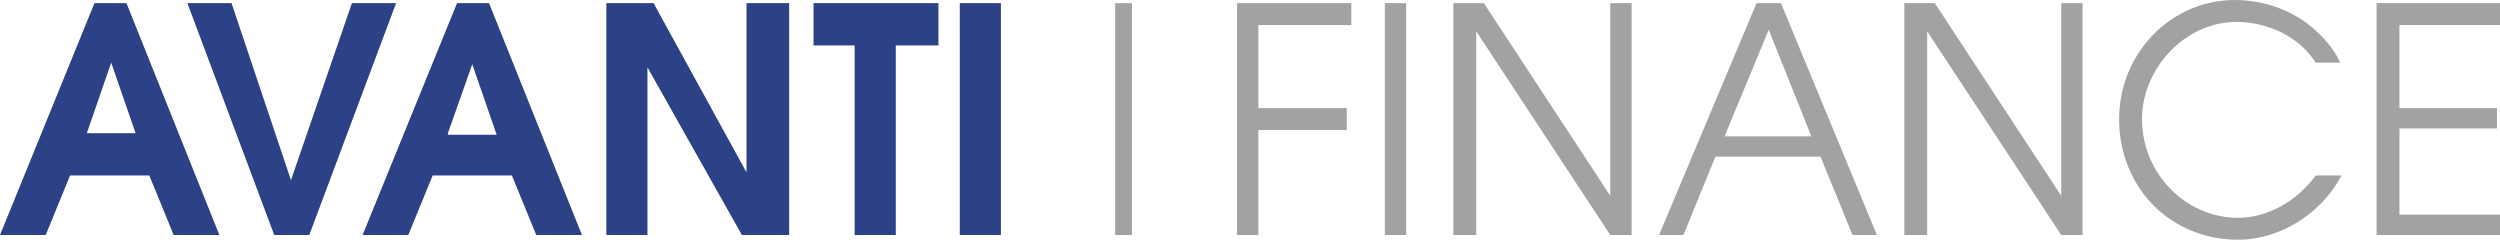 <?xml version="1.0" encoding="UTF-8"?>
<svg width="146px" height="14px" viewBox="0 0 146 14" version="1.1" xmlns="http://www.w3.org/2000/svg" xmlns:xlink="http://www.w3.org/1999/xlink">
    <title>logo-avanti-finance</title>
    <g id="Page-1" stroke="none" stroke-width="1" fill="none" fill-rule="evenodd">
        <g id="Mortgage-provider-logos" transform="translate(-499, -907)">
            <g id="logo-avanti-finance" transform="translate(499, 907)">
                <path d="M0,13.725 L2.669,13.725 L4.093,10.248 L8.719,10.248 L10.143,13.725 L12.812,13.725 L7.385,0.183 L5.516,0.183 L0,13.725 L0,13.725 Z M5.071,7.778 L6.495,3.66 L7.918,7.778 L5.071,7.778 L5.071,7.778 Z" id="Shape" fill="#2D4186"></path>
                <polygon id="Path" fill="#2D4186" fill-rule="nonzero" points="16.015 13.725 18.061 13.725 23.132 0.183 20.552 0.183 16.993 10.523 13.523 0.183 10.943 0.183"></polygon>
                <path d="M21.175,13.725 L23.844,13.725 L25.268,10.248 L29.894,10.248 L31.317,13.725 L33.987,13.725 L28.559,0.183 L26.691,0.183 L21.175,13.725 L21.175,13.725 Z M26.157,7.778 L27.581,3.752 L29.004,7.869 L26.157,7.869 L26.157,7.778 Z" id="Shape" fill="#2D4186"></path>
                <polygon id="Path" fill="#2D4186" fill-rule="nonzero" points="35.41 13.725 37.812 13.725 37.812 3.935 43.328 13.725 46.087 13.725 46.087 0.183 43.595 0.183 43.595 10.065 38.168 0.183 35.41 0.183"></polygon>
                <polygon id="Path" fill="#2D4186" fill-rule="nonzero" points="49.912 13.725 52.314 13.725 52.314 2.654 54.806 2.654 54.806 0.183 47.51 0.183 47.51 2.654 49.912 2.654"></polygon>
                <polygon id="Path" fill="#2D4186" fill-rule="nonzero" points="56.051 13.725 58.453 13.725 58.453 0.183 56.051 0.183"></polygon>
                <polygon id="Path" fill="#A1A2A3" fill-rule="nonzero" points="65.126 13.725 66.105 13.725 66.105 0.183 65.126 0.183"></polygon>
                <polygon id="Path" fill="#A1A2A3" fill-rule="nonzero" points="72.244 13.725 73.489 13.725 73.489 7.595 78.65 7.595 78.65 6.314 73.489 6.314 73.489 1.464 78.917 1.464 78.917 0.183 72.244 0.183"></polygon>
                <polygon id="Path" fill="#A1A2A3" fill-rule="nonzero" points="80.874 13.725 82.119 13.725 82.119 0.183 80.874 0.183"></polygon>
                <polygon id="Path" fill="#A1A2A3" fill-rule="nonzero" points="84.878 13.725 86.212 13.725 86.212 1.83 94.041 13.725 95.287 13.725 95.287 0.183 94.041 0.183 94.041 11.438 86.657 0.183 84.878 0.183"></polygon>
                <path d="M96.888,13.725 L98.312,13.725 L100.18,9.15 L106.319,9.15 L108.188,13.725 L109.611,13.725 L104.006,0.183 L102.583,0.183 L96.888,13.725 L96.888,13.725 Z M100.714,7.961 L103.294,1.739 L105.785,7.961 L100.714,7.961 L100.714,7.961 Z" id="Shape" fill="#A1A2A3"></path>
                <polygon id="Path" fill="#A1A2A3" fill-rule="nonzero" points="111.213 13.725 112.547 13.725 112.547 1.83 120.377 13.725 121.622 13.725 121.622 0.183 120.377 0.183 120.377 11.438 112.992 0.183 111.213 0.183"></polygon>
                <path d="M136.658,3.66 C136.302,2.745 135.235,1.647 134.345,1.098 C133.188,0.366 131.854,0 130.519,0 C126.782,0 123.757,3.111 123.757,6.954 C123.757,10.98 126.782,14 130.697,14 C133.188,14 135.59,12.444 136.747,10.248 L135.235,10.248 C134.167,11.712 132.477,12.719 130.697,12.719 C127.672,12.719 125.092,10.157 125.092,6.954 C125.092,4.026 127.583,1.281 130.608,1.281 C132.388,1.281 134.256,2.105 135.235,3.66 L136.658,3.66 L136.658,3.66 Z" id="Path" fill="#A1A2A3" fill-rule="nonzero"></path>
                <polygon id="Path" fill="#A1A2A3" fill-rule="nonzero" points="138.793 13.725 146 13.725 146 12.536 140.128 12.536 140.128 7.503 145.822 7.503 145.822 6.314 140.128 6.314 140.128 1.464 146 1.464 146 0.183 138.793 0.183"></polygon>
            </g>
        </g>
    </g>
</svg>